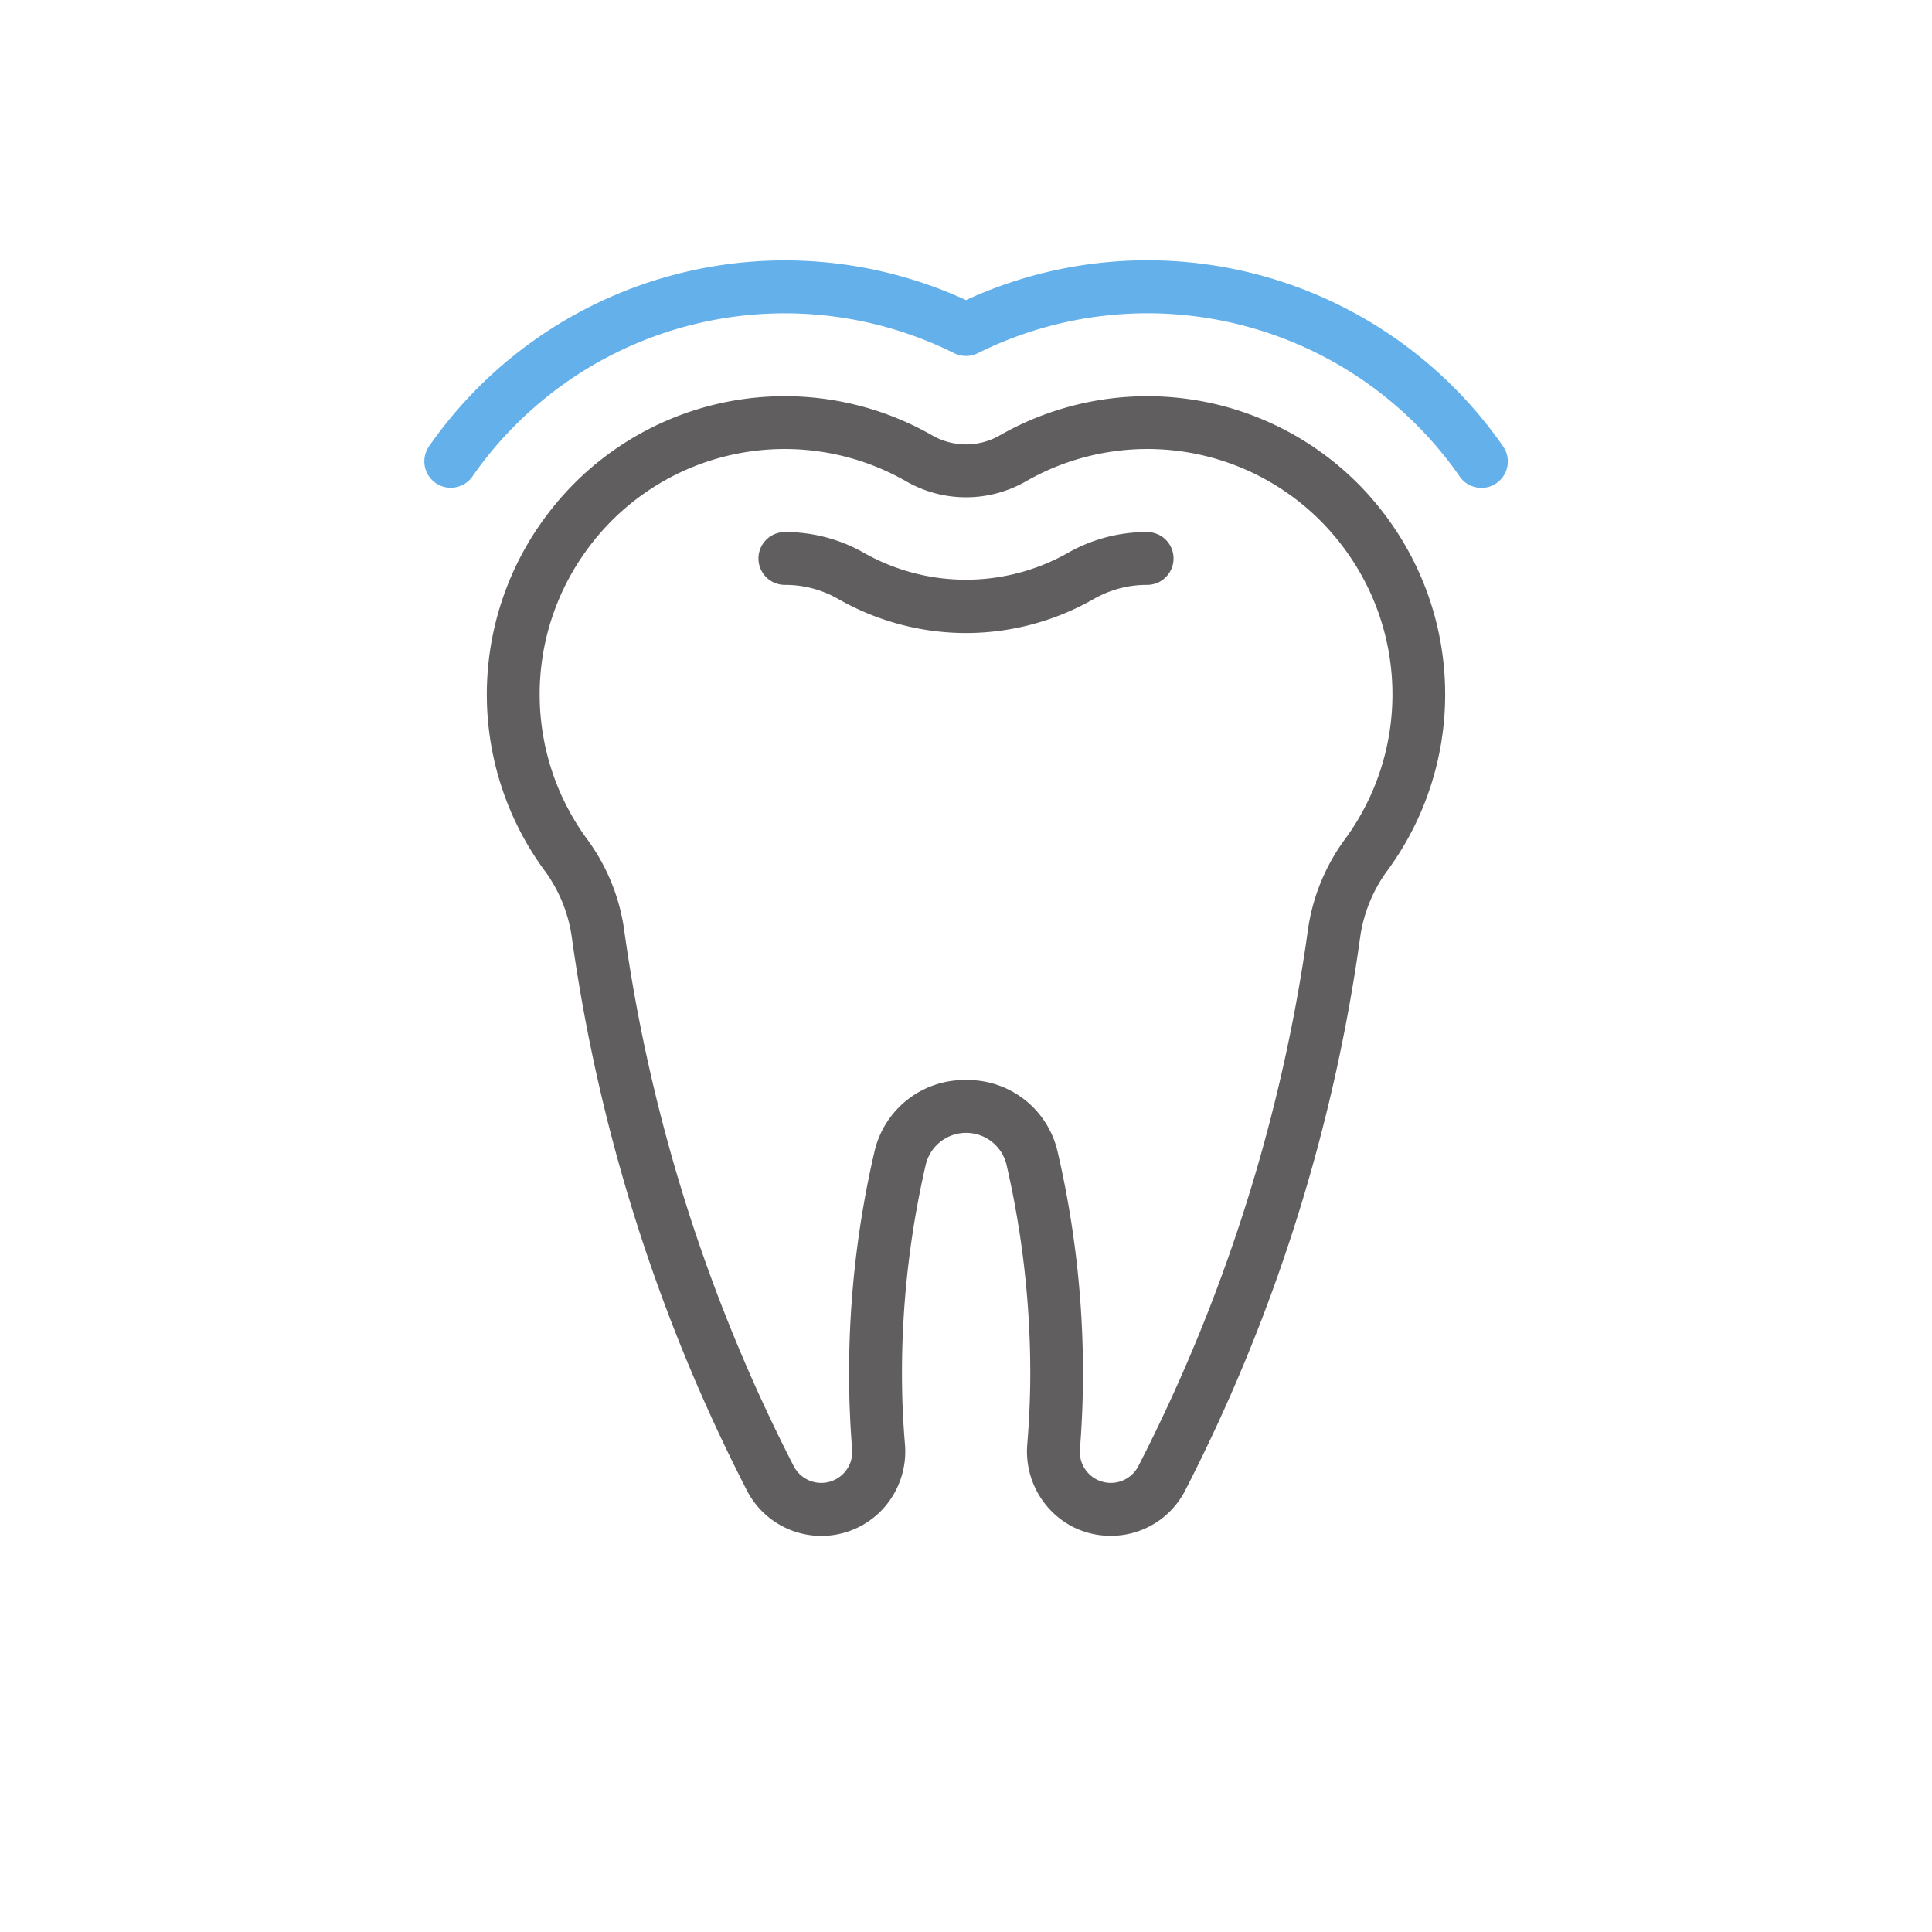 <svg id="Layer_1" data-name="Layer 1" xmlns="http://www.w3.org/2000/svg" viewBox="0 0 64 64">
  <defs>
    <style>
      .cls-1 {
        fill: #63b0ea;
      }

      .cls-2 {
        fill: #605e5e;
      }
    </style>
  </defs>
  <path class="cls-1" d="M49.075,16.162a.874.874,0,0,1-.719-.375A12.6,12.6,0,0,0,32.391,11.7a.875.875,0,0,1-.782,0,12.6,12.6,0,0,0-14.575,2.42,12.486,12.486,0,0,0-1.39,1.671.875.875,0,0,1-1.436-1A14.357,14.357,0,0,1,32,9.941a14.347,14.347,0,0,1,17.792,4.846.875.875,0,0,1-.717,1.375Z"/>
  <g>
    <path class="cls-2" d="M36.791,50.875a2.73,2.73,0,0,1-2.029-.888,2.817,2.817,0,0,1-.733-2.133c.064-.79.1-1.582.1-2.354a30.735,30.735,0,0,0-.792-6.938,1.376,1.376,0,0,0-2.666,0,30.735,30.735,0,0,0-.792,6.938c0,.772.032,1.564.1,2.354a2.817,2.817,0,0,1-.733,2.133,2.773,2.773,0,0,1-4.5-.607A57.351,57.351,0,0,1,18.935,31a4.872,4.872,0,0,0-.924-2.2A9.86,9.86,0,0,1,17.9,17.36a10.07,10.07,0,0,1,1.087-1.309,9.852,9.852,0,0,1,11.886-1.633,2.247,2.247,0,0,0,2.255,0A9.854,9.854,0,0,1,45.013,16.05,10.073,10.073,0,0,1,46.1,17.36,9.86,9.86,0,0,1,45.988,28.8a4.885,4.885,0,0,0-.924,2.2A57.327,57.327,0,0,1,39.257,49.38,2.755,2.755,0,0,1,36.791,50.875ZM32,35.778a3.056,3.056,0,0,1,3.038,2.388,32.44,32.44,0,0,1,.837,7.334c0,.819-.034,1.658-.1,2.494a1.027,1.027,0,0,0,1.927.587,55.613,55.613,0,0,0,5.631-17.819,6.634,6.634,0,0,1,1.242-2.99,8.108,8.108,0,0,0,.092-9.412h0a8.231,8.231,0,0,0-.895-1.079,8.1,8.1,0,0,0-9.775-1.343,3.986,3.986,0,0,1-3.991,0,8.1,8.1,0,0,0-9.775,1.344,8.228,8.228,0,0,0-.894,1.078,8.108,8.108,0,0,0,.091,9.411,6.621,6.621,0,0,1,1.242,2.99A55.637,55.637,0,0,0,26.3,48.581a1.027,1.027,0,0,0,1.927-.587c-.068-.836-.1-1.675-.1-2.494a32.44,32.44,0,0,1,.837-7.334A3.056,3.056,0,0,1,32,35.778Z"/>
    <path class="cls-2" d="M32,20.97a8.544,8.544,0,0,1-4.229-1.126A3.515,3.515,0,0,0,26,19.375a.875.875,0,0,1,0-1.75,5.255,5.255,0,0,1,2.639.7,6.865,6.865,0,0,0,6.719,0,5.267,5.267,0,0,1,2.642-.7.875.875,0,0,1,0,1.75,3.526,3.526,0,0,0-1.773.47A8.527,8.527,0,0,1,32,20.97Z"/>
  </g>
</svg>
